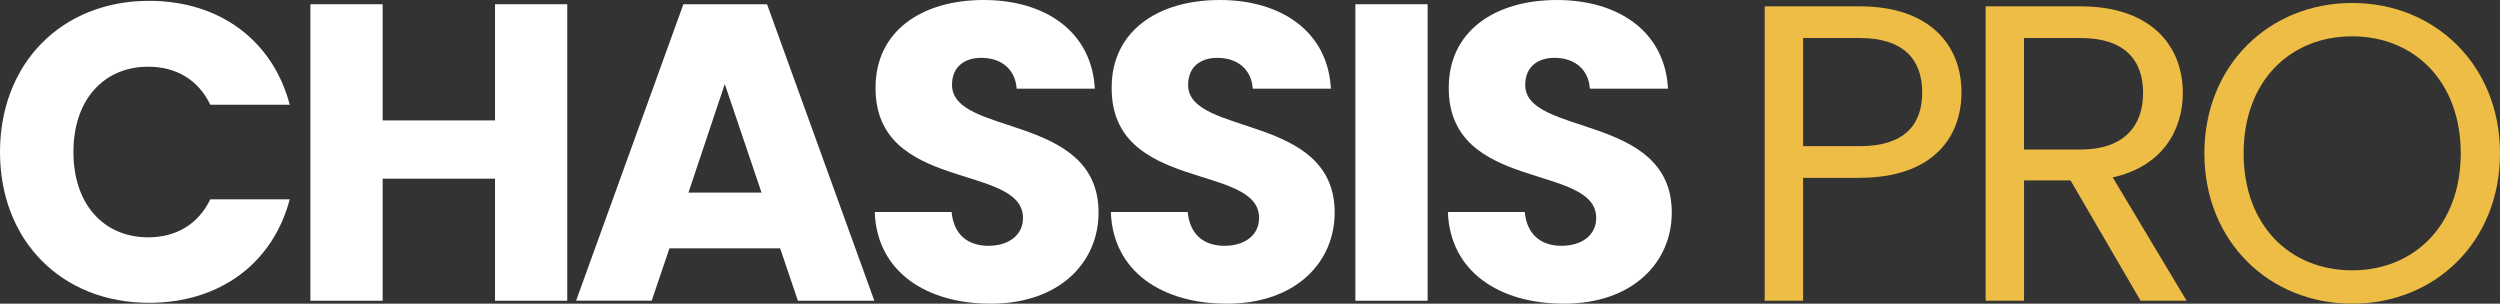 <?xml version="1.0" encoding="UTF-8"?>
<svg id="Calque_1" data-name="Calque 1" xmlns="http://www.w3.org/2000/svg" viewBox="0 0 572 69.48">
  <rect x="0" y="0" width="572" height="69.48" fill="#333333" stroke="none"/>
  <defs>
    <style>
      .cls-1 {
        fill: #edbd45;
      }

      .cls-2 {
        fill: #fff;
      }
    </style>
  </defs>
  <path class="cls-2" d="M34.11.19c16.14,0,28.32,9.08,32.18,23.77h-18.17c-2.8-5.8-7.92-8.7-14.21-8.7-10.15,0-17.11,7.54-17.11,19.52s6.96,19.52,17.11,19.52c6.28,0,11.4-2.9,14.21-8.7h18.17c-3.87,14.69-16.04,23.68-32.18,23.68C14.11,69.29,0,55.09,0,34.79S14.11.19,34.11.19Z"/>
  <path class="cls-2" d="M113.26,40.88h-25.71v27.93h-16.53V.97h16.53v26.58h25.71V.97h16.53v67.84h-16.53v-27.93Z"/>
  <path class="cls-2" d="M178.49,56.82h-25.32l-4.06,11.98h-17.3L156.36.97h19.14l24.55,67.84h-17.49l-4.06-11.98ZM165.83,19.23l-8.31,24.84h16.72l-8.41-24.84Z"/>
  <path class="cls-2" d="M226.62,69.48c-14.59,0-26-7.25-26.48-20.97h17.59c.48,5.22,3.77,7.73,8.41,7.73s7.92-2.42,7.92-6.38c0-12.56-33.92-5.8-33.73-29.86,0-12.85,10.53-20,24.74-20s24.74,7.34,25.42,20.29h-17.88c-.29-4.35-3.38-6.96-7.83-7.05-3.96-.1-6.96,1.93-6.96,6.19,0,11.79,33.53,6.47,33.53,29.19,0,11.4-8.89,20.87-24.74,20.87Z"/>
  <path class="cls-2" d="M280.64,69.48c-14.59,0-26-7.25-26.48-20.97h17.59c.48,5.22,3.77,7.73,8.41,7.73s7.92-2.42,7.92-6.38c0-12.56-33.92-5.8-33.73-29.86,0-12.85,10.53-20,24.74-20s24.74,7.34,25.42,20.29h-17.88c-.29-4.35-3.38-6.96-7.83-7.05-3.96-.1-6.96,1.93-6.96,6.19,0,11.79,33.53,6.47,33.53,29.19,0,11.4-8.89,20.87-24.74,20.87Z"/>
  <path class="cls-2" d="M310.11.97h16.53v67.84h-16.53V.97Z"/>
  <path class="cls-2" d="M357.76,69.48c-14.59,0-26-7.25-26.48-20.97h17.59c.48,5.22,3.77,7.73,8.41,7.73s7.93-2.42,7.93-6.38c0-12.56-33.92-5.8-33.73-29.86,0-12.85,10.53-20,24.74-20s24.74,7.34,25.42,20.29h-17.88c-.29-4.35-3.38-6.96-7.83-7.05-3.96-.1-6.96,1.93-6.96,6.19,0,11.79,33.53,6.47,33.53,29.19,0,11.4-8.89,20.87-24.74,20.87Z"/>
  <path class="cls-1" d="M425.5,40.69h-12.95v28.12h-8.79V1.45h21.74c15.85,0,23.29,8.7,23.29,19.71,0,10.24-6.57,19.52-23.29,19.52ZM425.5,33.44c10.05,0,14.3-4.74,14.3-12.27s-4.25-12.47-14.3-12.47h-12.95v24.74h12.95Z"/>
  <path class="cls-1" d="M476.04,1.45c15.85,0,23.39,8.79,23.39,19.81,0,8.6-4.74,16.82-16.04,19.33l16.91,28.22h-10.53l-16.04-27.54h-10.63v27.54h-8.79V1.45h21.74ZM476.04,8.7h-12.95v25.51h12.95c9.95,0,14.3-5.41,14.3-12.95s-4.25-12.56-14.3-12.56Z"/>
  <path class="cls-1" d="M538.18,69.48c-18.94,0-33.82-14.21-33.82-34.4S519.24.68,538.18.68s33.82,14.21,33.82,34.4-14.79,34.4-33.82,34.4ZM538.18,61.85c14.21,0,24.84-10.34,24.84-26.77s-10.63-26.77-24.84-26.77-24.84,10.24-24.84,26.77,10.63,26.77,24.84,26.77Z"/>
</svg>